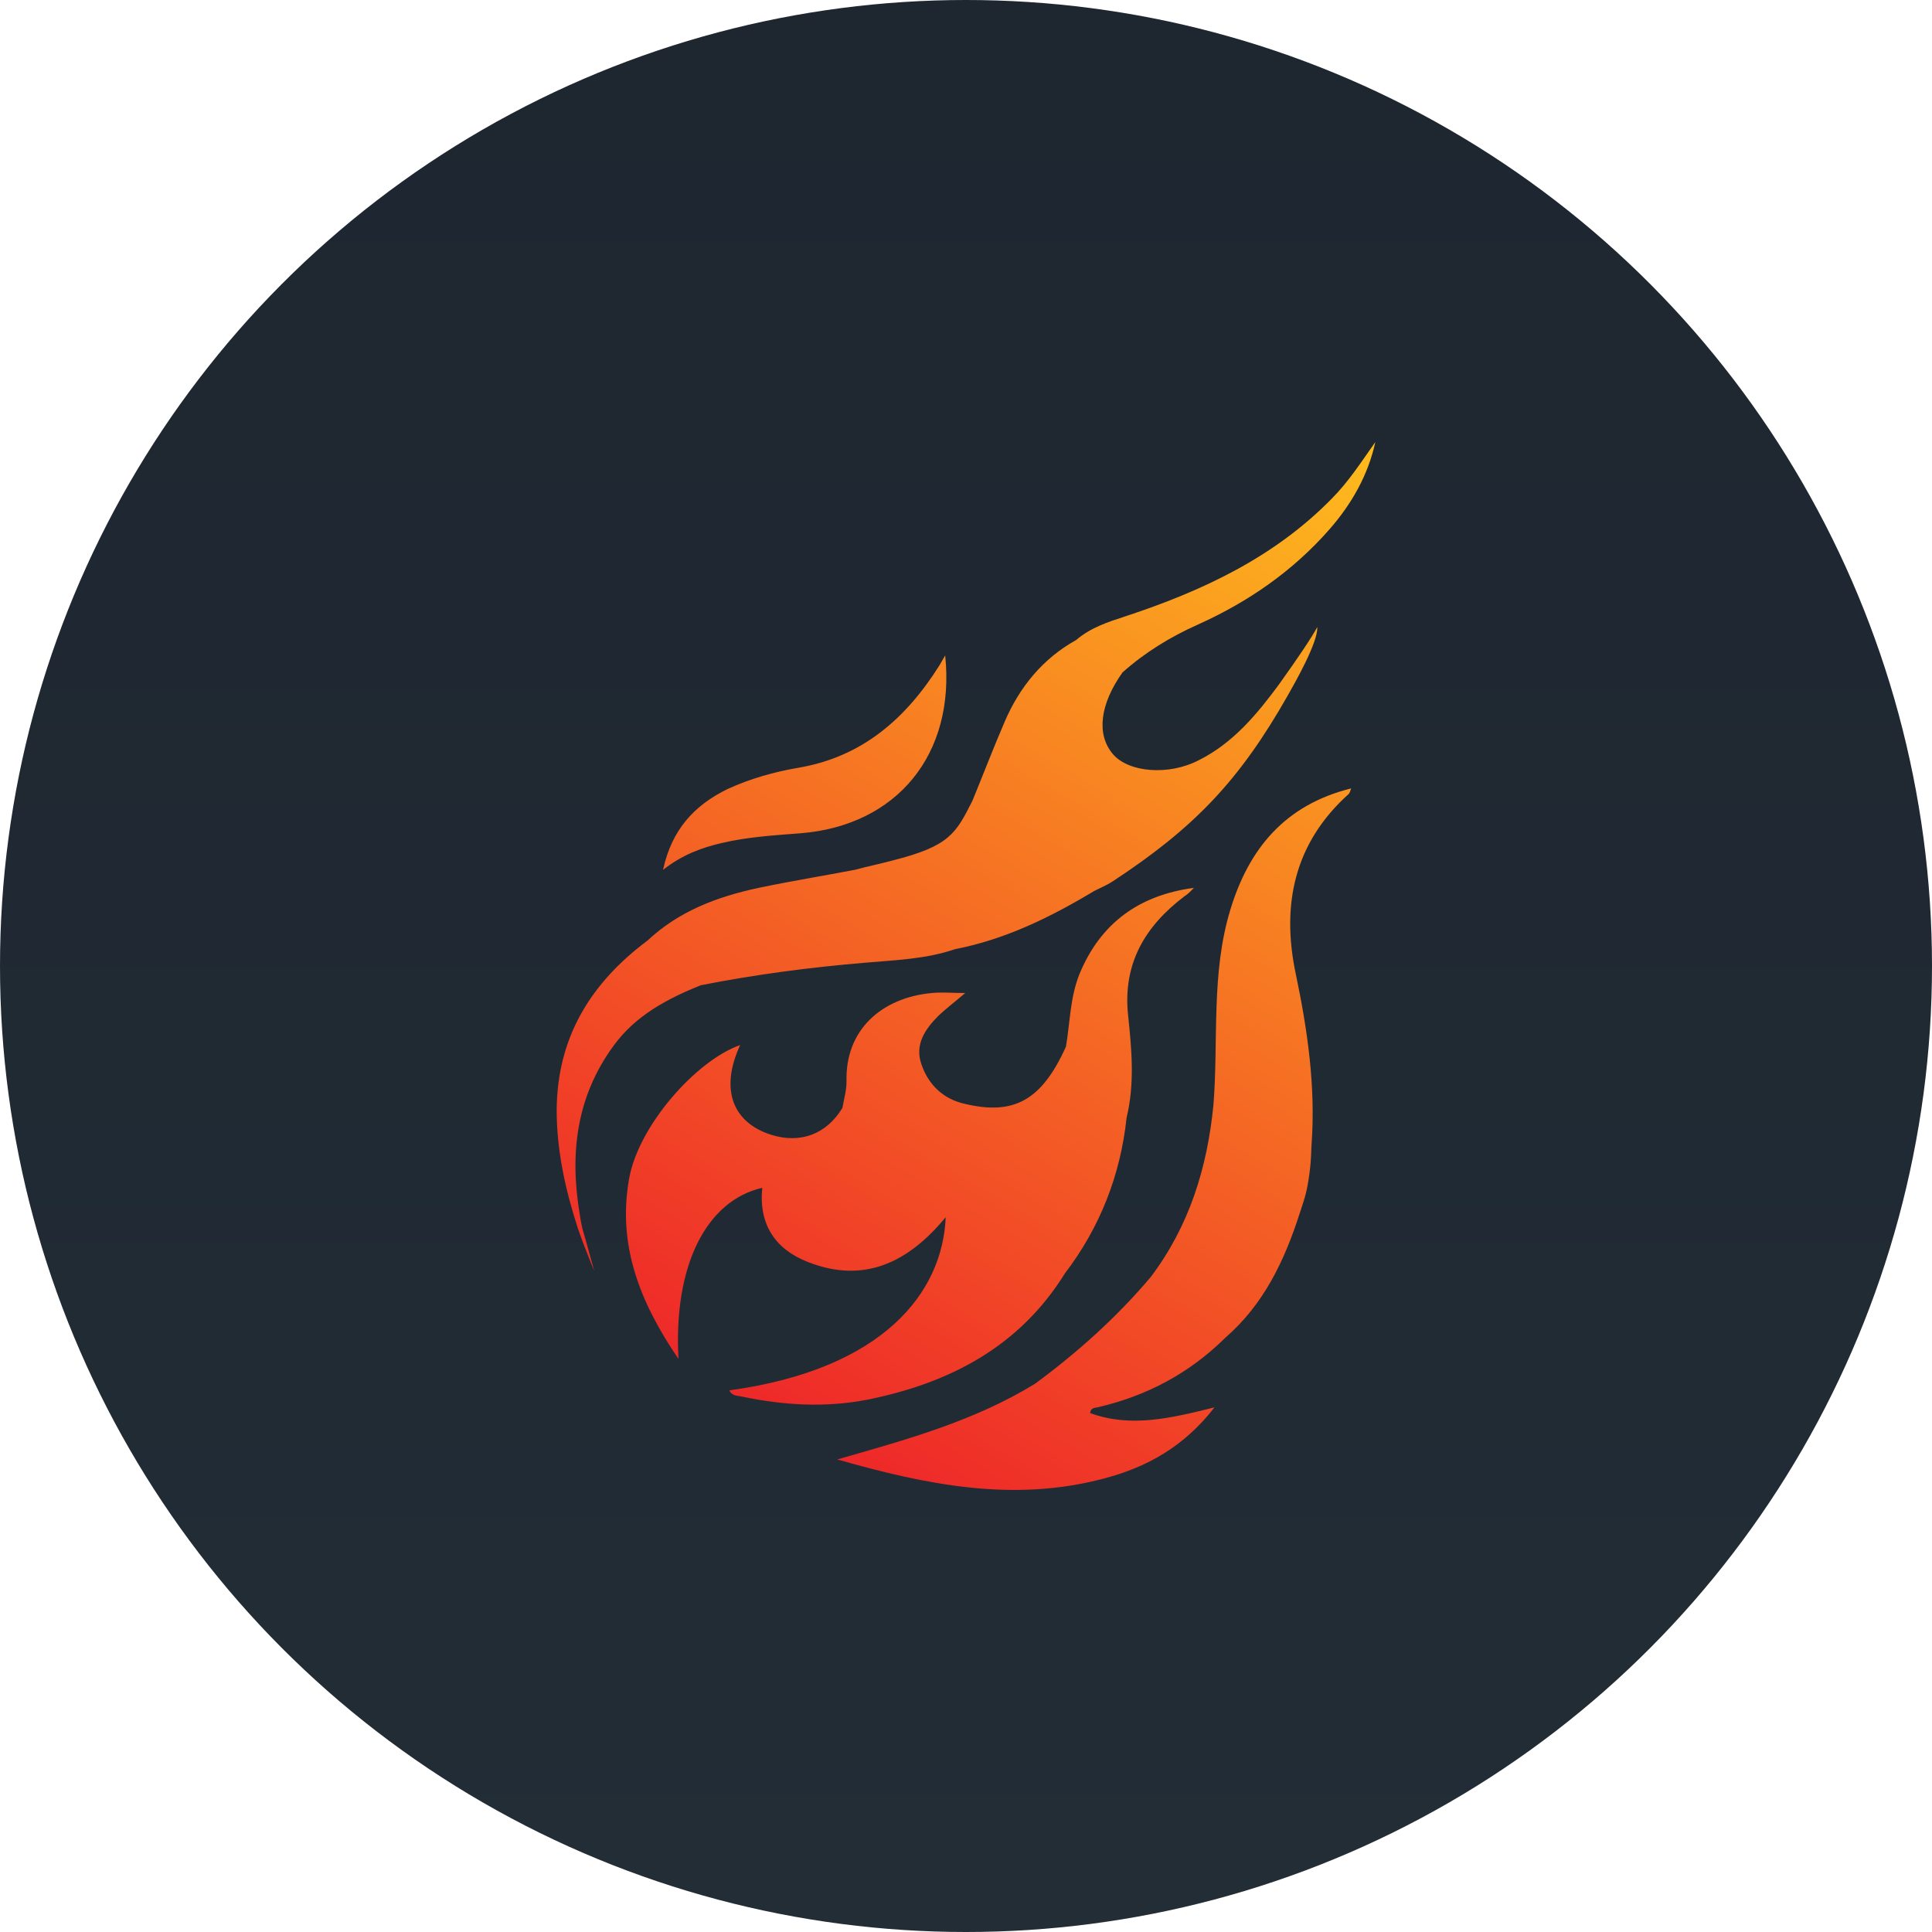 <svg width="118" height="118" viewBox="0 0 118 118" fill="none" xmlns="http://www.w3.org/2000/svg">
<circle cx="59" cy="59" r="59" fill="url(#paint0_linear_949_6376)"/>
<path d="M52.989 85.485C50.416 85.989 47.842 85.832 45.299 85.296C45.017 85.234 44.703 85.265 44.546 84.919C53.962 83.628 57.572 78.938 57.76 74.343C55.5 77.081 52.801 78.435 49.348 77.081C47.34 76.294 46.335 74.783 46.555 72.548C43.134 73.335 41.125 77.301 41.439 82.999C39.053 79.505 37.704 76.011 38.426 71.982C38.991 68.771 42.506 64.773 45.205 63.829C43.918 66.63 44.829 68.582 47.089 69.306C48.878 69.873 50.478 69.275 51.451 67.669C51.545 67.134 51.702 66.599 51.702 66.064C51.608 62.916 53.837 60.933 56.913 60.65C57.541 60.587 58.137 60.65 58.953 60.65C58.325 61.185 57.792 61.594 57.321 62.035C56.505 62.853 55.846 63.797 56.285 65.025C56.724 66.284 57.635 67.134 58.922 67.417C61.935 68.141 63.63 67.197 65.105 63.923C65.356 62.444 65.356 60.933 65.921 59.517C67.208 56.369 69.593 54.669 72.92 54.228C72.92 54.228 72.575 54.606 72.355 54.732C69.939 56.557 68.557 58.855 68.903 62.035C69.122 64.112 69.311 66.19 68.808 68.267C68.432 71.793 67.176 74.972 65.042 77.773C62.249 82.275 57.98 84.478 52.989 85.485ZM75.149 55.55C73.956 59.453 74.427 63.514 74.113 67.48C73.736 71.321 72.638 74.878 70.284 77.994C68.212 80.449 65.827 82.589 63.222 84.51C59.486 86.808 55.312 87.941 51.138 89.137C56.536 90.679 61.872 91.781 67.427 90.302C70.064 89.609 72.324 88.35 74.176 85.958C71.508 86.619 69.06 87.217 66.58 86.304C66.611 86.021 66.8 85.989 67.019 85.958C70.033 85.265 72.638 83.88 74.835 81.708C77.189 79.662 78.444 77.018 79.386 74.091C79.731 73.052 79.826 72.769 79.982 71.635C80.108 70.66 80.077 70.219 80.108 69.873C80.359 66.347 79.857 62.885 79.135 59.453C78.256 55.267 79.041 51.49 82.368 48.499C82.431 48.436 82.462 48.342 82.525 48.153C78.476 49.16 76.279 51.836 75.149 55.55ZM48.909 50.892C54.778 50.419 58.357 46.075 57.729 40.032C57.572 40.284 57.478 40.472 57.383 40.63C55.343 43.872 52.675 46.233 48.752 46.894C47.277 47.146 45.833 47.555 44.452 48.184C42.443 49.16 41.031 50.64 40.497 53.127C41.658 52.214 42.851 51.773 44.075 51.49C45.676 51.112 47.308 51.017 48.909 50.892ZM42.788 60.178C46.147 59.517 49.505 59.076 52.927 58.792C54.747 58.635 56.568 58.572 58.325 57.974C61.401 57.376 64.163 56.022 66.831 54.417C67.208 54.228 67.584 54.071 67.93 53.85C72.92 50.577 75.682 47.712 78.664 42.456C79.072 41.732 80.516 39.213 80.453 38.3C80.139 38.899 79.292 40.158 78.099 41.826C76.749 43.652 75.306 45.383 73.234 46.422C71.382 47.398 68.903 47.177 67.961 46.044C66.957 44.848 67.176 43.022 68.557 41.071C69.939 39.843 71.476 38.899 73.171 38.143C76.247 36.758 78.978 34.869 81.207 32.32C82.556 30.777 83.561 29.015 84 27C83.153 28.196 82.368 29.424 81.332 30.462C77.817 34.051 73.422 36.097 68.746 37.639C67.679 37.986 66.611 38.332 65.733 39.087C63.692 40.221 62.28 41.952 61.37 44.061C60.679 45.666 60.051 47.303 59.392 48.908C58.388 50.892 58.011 51.678 54.496 52.56C53.805 52.749 53.021 52.906 52.205 53.127C50.227 53.504 48.281 53.819 46.335 54.228C43.824 54.763 41.47 55.645 39.556 57.439C36.103 60.02 34.031 63.325 34 67.795C34 70.282 34.534 72.674 35.287 75.004C35.663 76.105 36.291 77.616 36.291 77.616C36.291 77.616 35.758 75.665 35.569 75.035C35.569 75.035 35.444 74.468 35.412 74.185C34.785 70.471 35.193 66.977 37.484 63.86C38.834 62.003 40.78 60.996 42.788 60.178ZM79.355 74.122C79.574 73.43 79.794 72.8 79.951 71.667C80.077 70.691 80.045 70.25 80.077 69.904" fill="url(#paint1_linear_949_6376)"/>
<defs>
<linearGradient id="paint0_linear_949_6376" x1="59" y1="0" x2="59" y2="118" gradientUnits="userSpaceOnUse">
<stop stop-color="#1E2630"/>
<stop offset="1" stop-color="#222D36"/>
</linearGradient>
<linearGradient id="paint1_linear_949_6376" x1="47.17" y1="86.838" x2="82.381" y2="26.028" gradientUnits="userSpaceOnUse">
<stop stop-color="#EE2829"/>
<stop offset="1" stop-color="#FEBC1D"/>
</linearGradient>
</defs>
</svg>
